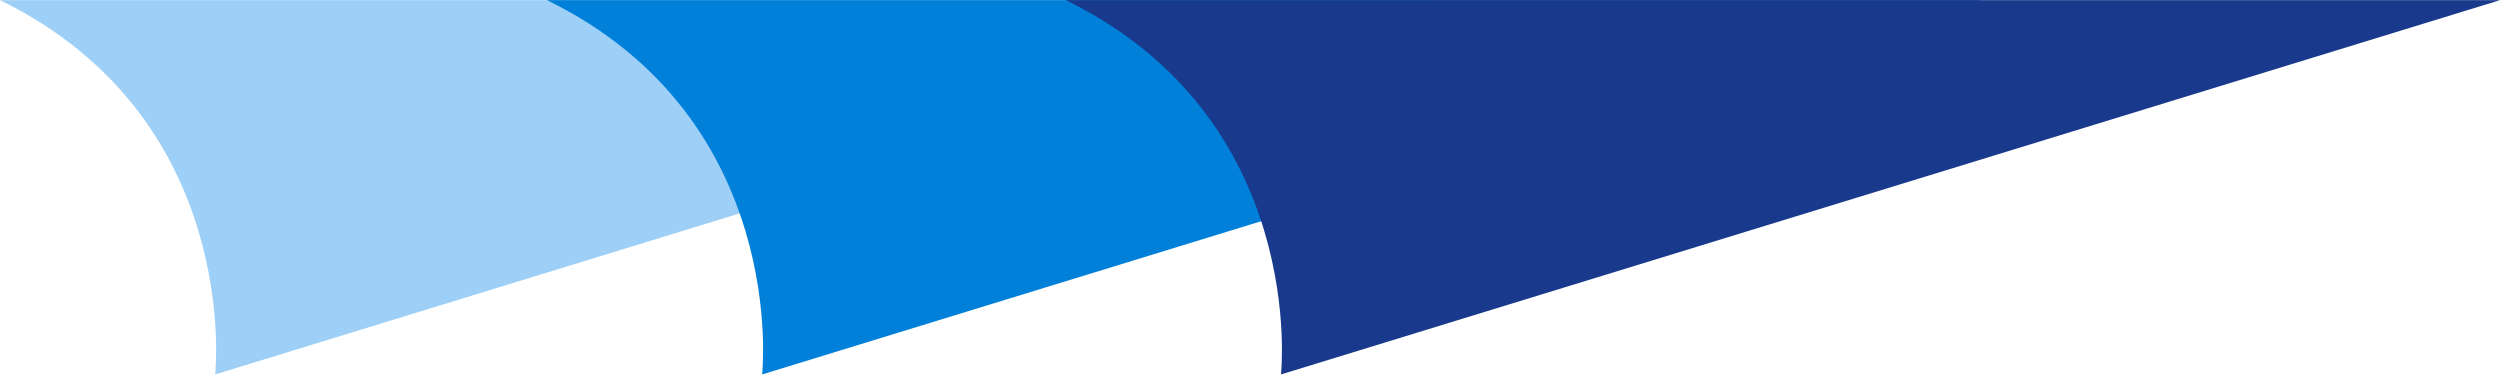 <svg version="1.2" xmlns="http://www.w3.org/2000/svg" viewBox="0 0 1565 235" width="1565" height="235">
	<title>logo (12)-svg</title>
	<style>
		.s0 { fill: #9ed0f7 } 
		.s1 { fill: #0080d8 } 
		.s2 { fill: #193a8c } 
	</style>
	<g id="Layer_2">
		<g id="Layer_1-2">
			<path id="Layer" class="s0" d="m897.8 0.1h-897.8c152.1 74.3 134.7 234.3 134.7 234.3z"/>
			<path id="Layer" class="s1" d="m1240.2 0.1h-897.8c152.1 74.3 134.7 234.3 134.7 234.3z"/>
			<path id="Layer" class="s2" d="m1565 0.1h-897.8c152.1 74.3 134.7 234.3 134.7 234.3z"/>
		</g>
	</g>
</svg>